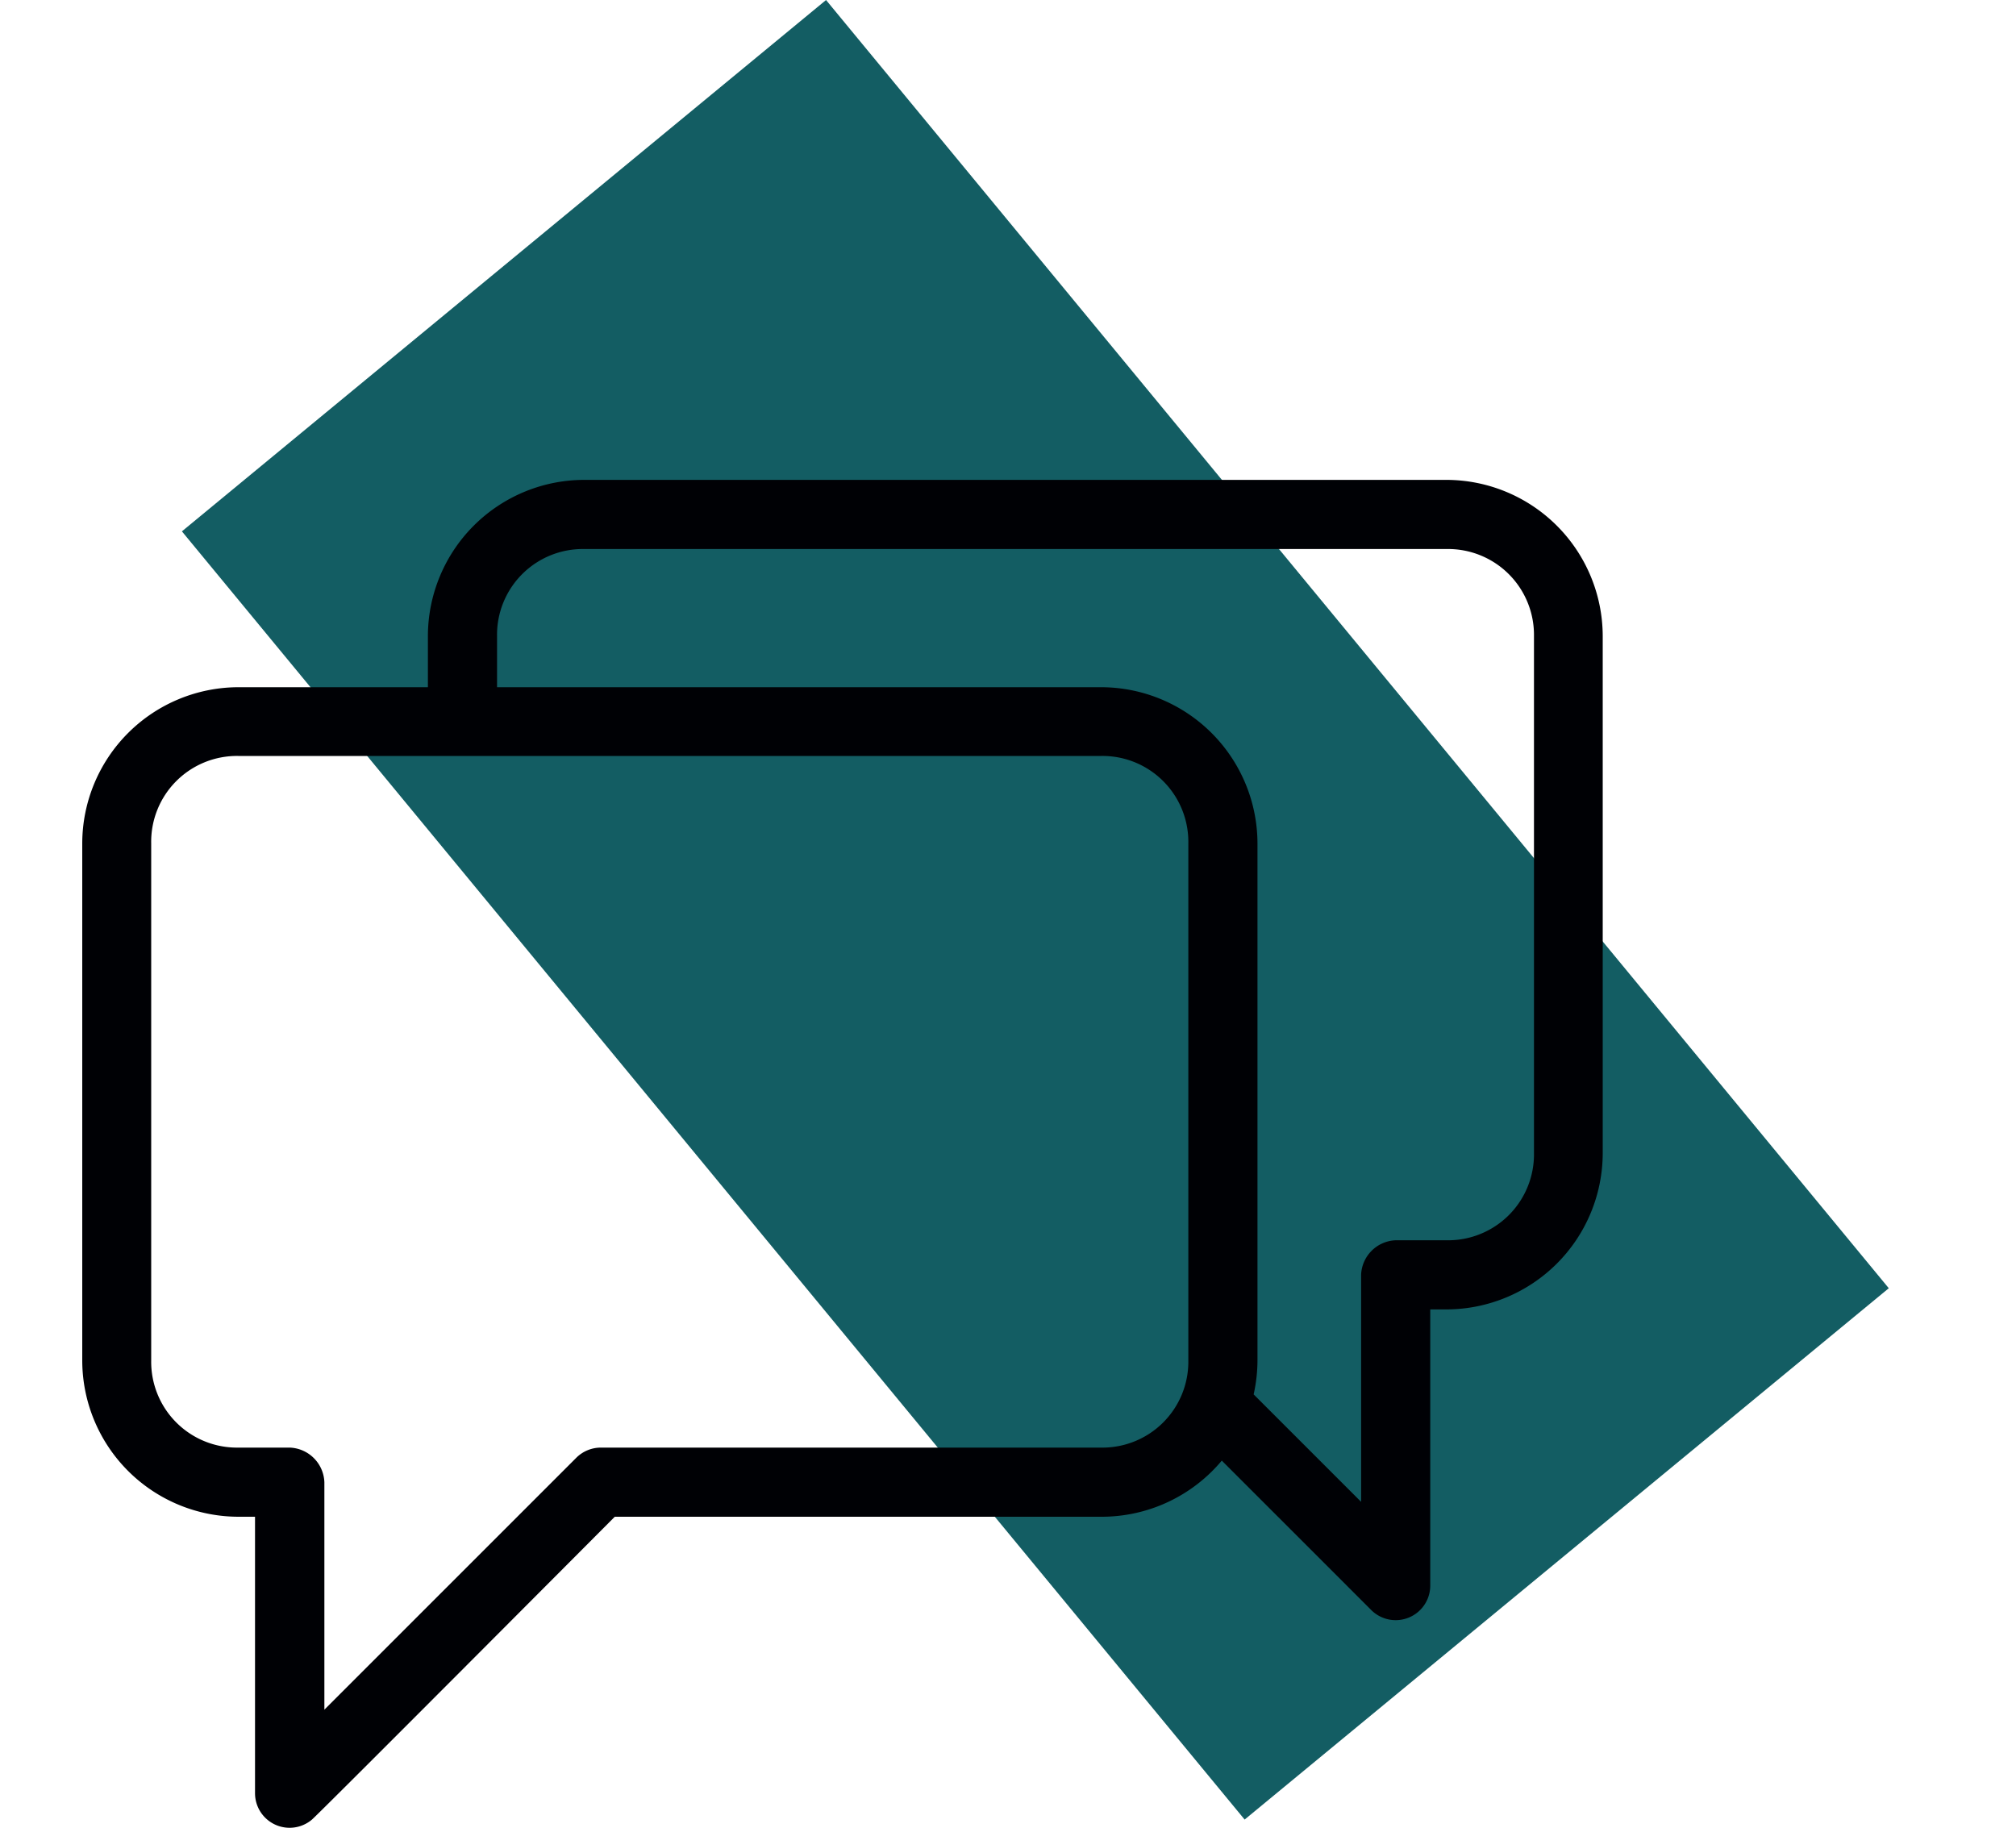 <svg id="Layer_1" data-name="Layer 1" xmlns="http://www.w3.org/2000/svg" viewBox="0 0 200 181.34"><defs><style>.cls-1{fill:#135d63;}.cls-2{fill:#000105;}</style></defs><rect class="cls-1" x="61.29" y="7.42" width="82.84" height="165.68" transform="translate(239.38 94.53) rotate(140.48)"/><path class="cls-2" d="M57.93,47.61A15.52,15.52,0,0,0,42.45,63.09v5.09H23.64A15.52,15.52,0,0,0,8.16,83.67V135a15.52,15.52,0,0,0,15.48,15.48H25.3v27.43a3.43,3.43,0,0,0,5.63,2.63c.75-.63,30.06-30.06,30.06-30.06h48.27a15.53,15.53,0,0,0,11.95-5.57l14.84,14.84a3.43,3.43,0,0,0,5.84-2.41V129.91h1.66A15.53,15.53,0,0,0,159,114.42V63.09a15.53,15.53,0,0,0-15.49-15.48Zm0,6.86h85.62a8.52,8.52,0,0,1,8.63,8.62v51.33a8.52,8.52,0,0,1-8.63,8.63h-5.09a3.57,3.57,0,0,0-3.43,3.43V149l-10.66-10.66a15.68,15.68,0,0,0,.38-3.37V83.67a15.53,15.53,0,0,0-15.49-15.49H49.31V63.09A8.51,8.51,0,0,1,57.93,54.47ZM23.64,75h85.62a8.52,8.52,0,0,1,8.63,8.63V135a8.52,8.52,0,0,1-8.63,8.62H59.59a3.46,3.46,0,0,0-2.41,1l-25,25V147.05a3.57,3.57,0,0,0-3.43-3.43H23.64A8.51,8.51,0,0,1,15,135V83.67A8.51,8.51,0,0,1,23.64,75Z"/></svg>